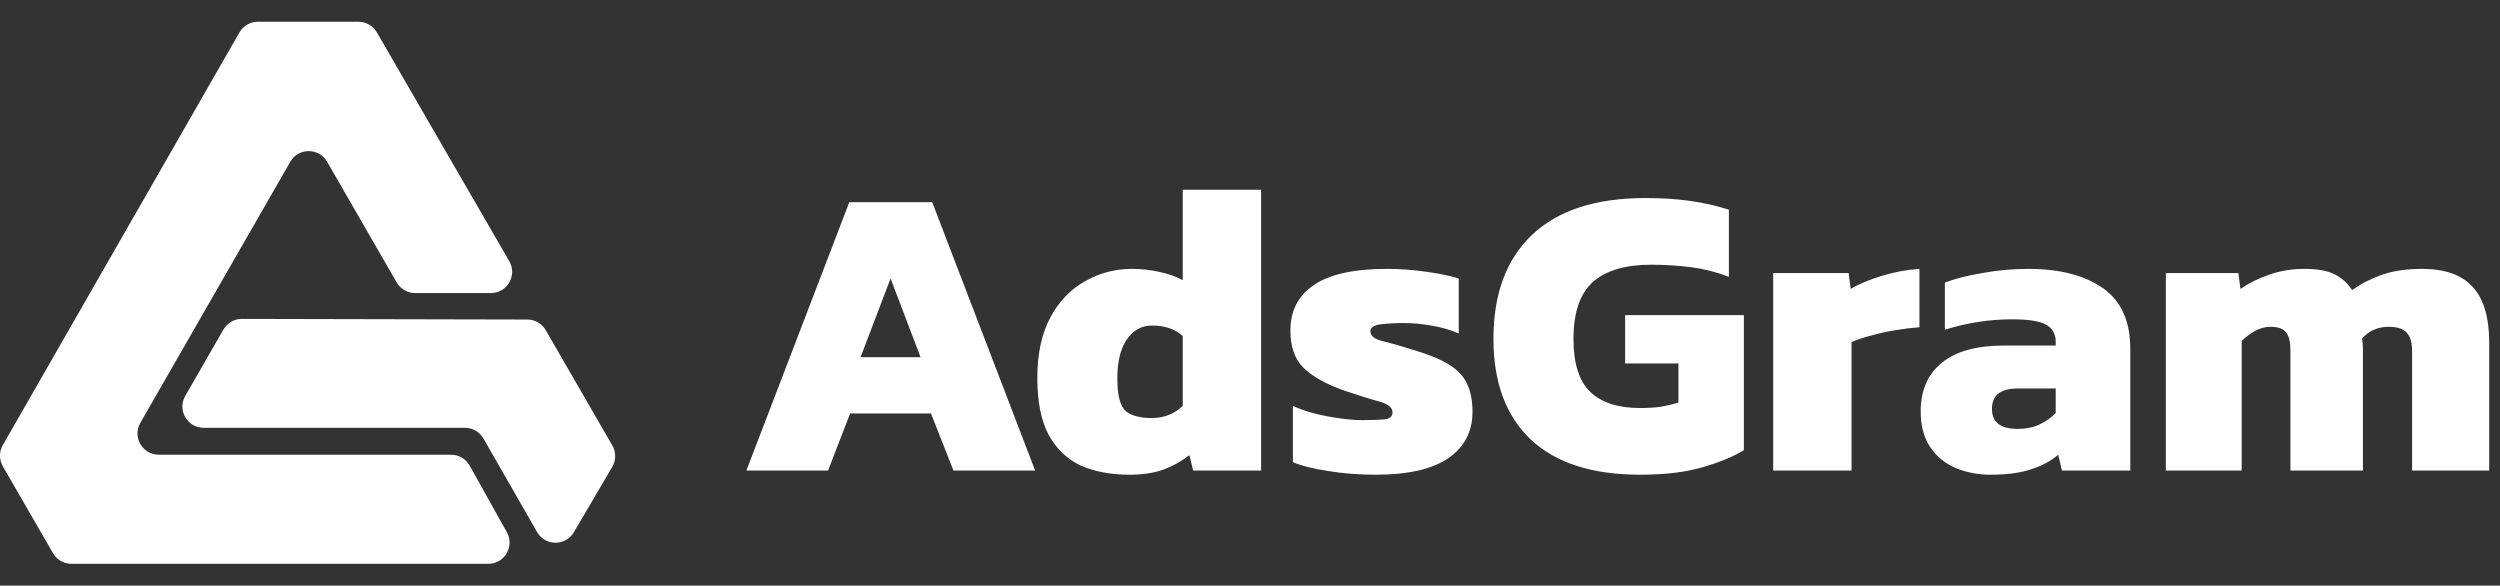 <?xml version="1.0" encoding="UTF-8"?> <svg xmlns="http://www.w3.org/2000/svg" width="111" height="26" viewBox="0 0 111 26" fill="none"><rect x="0" y="0" width="111" height="26" fill="#333333" stroke="none"/><path d="M22.504 23.63C22.855 24.259 22.401 25.034 21.68 25.034H3.171C2.834 25.034 2.522 24.854 2.353 24.561L0.126 20.703C-0.042 20.412 -0.042 20.053 0.125 19.762L10.631 1.44C10.799 1.147 11.112 0.966 11.45 0.966H15.915C16.251 0.966 16.563 1.145 16.732 1.437L22.611 11.596C22.976 12.225 22.522 13.012 21.795 13.012H18.431C18.094 13.012 17.782 12.832 17.613 12.54L14.524 7.182C14.161 6.551 13.251 6.552 12.888 7.183L6.231 18.775C5.869 19.404 6.324 20.189 7.049 20.189H20.029C20.371 20.189 20.686 20.374 20.853 20.673L22.504 23.63Z" fill="white"></path><path d="M27.187 19.779C27.357 20.073 27.356 20.436 27.184 20.729L25.479 23.631C25.112 24.256 24.207 24.251 23.846 23.623L21.465 19.47C21.297 19.176 20.985 18.995 20.647 18.995H9.043C8.317 18.995 7.863 18.21 8.225 17.581L9.92 14.632C10.089 14.339 10.402 14.158 10.741 14.159L23.415 14.187C23.751 14.187 24.062 14.367 24.23 14.659L27.187 19.779Z" fill="white"></path><path d="M33.14 20.892L37.709 8.978H41.391L45.96 20.892H42.334L41.335 18.358H37.746L36.766 20.892H33.14ZM38.209 15.86H40.873L39.541 12.364L38.209 15.86ZM50.146 21.077C49.319 21.077 48.598 20.941 47.981 20.67C47.377 20.386 46.902 19.93 46.557 19.301C46.224 18.672 46.057 17.833 46.057 16.785C46.057 15.712 46.248 14.818 46.631 14.103C47.013 13.387 47.525 12.851 48.166 12.493C48.807 12.123 49.504 11.938 50.257 11.938C50.664 11.938 51.064 11.981 51.459 12.068C51.866 12.154 52.218 12.277 52.514 12.438V8.423H55.992V20.892H52.976L52.81 20.208C52.464 20.479 52.076 20.695 51.644 20.855C51.225 21.003 50.725 21.077 50.146 21.077ZM51.145 18.561C51.675 18.561 52.131 18.382 52.514 18.025V14.917C52.168 14.608 51.712 14.454 51.145 14.454C50.688 14.454 50.318 14.658 50.035 15.065C49.751 15.472 49.609 16.051 49.609 16.804C49.609 17.544 49.732 18.025 49.979 18.247C50.226 18.456 50.614 18.561 51.145 18.561ZM61.087 21.077C60.335 21.077 59.625 21.022 58.959 20.911C58.306 20.812 57.788 20.682 57.405 20.522V18.025C57.837 18.222 58.349 18.376 58.941 18.487C59.545 18.598 60.057 18.654 60.476 18.654C60.92 18.654 61.253 18.641 61.475 18.617C61.71 18.592 61.827 18.487 61.827 18.302C61.827 18.092 61.623 17.932 61.216 17.821C60.809 17.71 60.298 17.55 59.681 17.34C58.879 17.056 58.281 16.723 57.886 16.341C57.492 15.959 57.294 15.404 57.294 14.676C57.294 13.8 57.64 13.128 58.33 12.66C59.021 12.179 60.106 11.938 61.586 11.938C62.154 11.938 62.74 11.981 63.344 12.068C63.948 12.154 64.423 12.253 64.768 12.364V14.806C64.398 14.645 63.991 14.528 63.547 14.454C63.116 14.38 62.721 14.343 62.363 14.343C61.969 14.343 61.617 14.362 61.309 14.399C61.001 14.436 60.846 14.54 60.846 14.713C60.846 14.91 61.019 15.052 61.364 15.139C61.722 15.225 62.197 15.361 62.789 15.546C63.455 15.743 63.973 15.959 64.343 16.193C64.725 16.427 64.99 16.711 65.138 17.044C65.299 17.377 65.379 17.79 65.379 18.284C65.379 19.172 65.015 19.862 64.287 20.356C63.572 20.837 62.505 21.077 61.087 21.077ZM72.822 21.077C70.7 21.077 69.085 20.559 67.975 19.523C66.865 18.475 66.309 16.982 66.309 15.046C66.309 13.048 66.883 11.506 68.03 10.421C69.177 9.336 70.854 8.793 73.062 8.793C73.802 8.793 74.468 8.836 75.06 8.923C75.664 9.009 76.232 9.138 76.762 9.311V12.29C76.219 12.08 75.658 11.938 75.079 11.864C74.499 11.79 73.907 11.753 73.302 11.753C72.156 11.753 71.292 12.012 70.713 12.53C70.145 13.048 69.862 13.887 69.862 15.046C69.862 16.131 70.108 16.915 70.602 17.396C71.107 17.877 71.847 18.117 72.822 18.117C73.142 18.117 73.444 18.099 73.728 18.062C74.012 18.012 74.277 17.951 74.523 17.877V16.138H72.156V13.992H77.428V19.986C76.972 20.269 76.361 20.522 75.597 20.744C74.844 20.966 73.919 21.077 72.822 21.077ZM78.73 20.892V12.123H82.078L82.171 12.826C82.528 12.616 82.985 12.425 83.54 12.253C84.095 12.08 84.656 11.975 85.223 11.938V14.528C84.903 14.553 84.551 14.596 84.169 14.658C83.799 14.719 83.435 14.799 83.077 14.898C82.732 14.984 82.442 15.083 82.208 15.194V20.892H78.73ZM88.387 21.077C87.832 21.077 87.314 20.978 86.833 20.781C86.365 20.584 85.988 20.275 85.705 19.856C85.421 19.437 85.279 18.906 85.279 18.265C85.279 17.34 85.588 16.625 86.204 16.119C86.821 15.601 87.752 15.342 88.998 15.342H91.273V15.176C91.273 14.83 91.131 14.577 90.848 14.417C90.564 14.257 90.065 14.177 89.349 14.177C88.338 14.177 87.339 14.331 86.352 14.639V12.549C86.796 12.376 87.351 12.234 88.017 12.123C88.683 12 89.362 11.938 90.052 11.938C91.446 11.938 92.55 12.222 93.364 12.789C94.178 13.356 94.585 14.257 94.585 15.49V20.892H91.551L91.384 20.189C91.076 20.46 90.675 20.676 90.182 20.837C89.701 20.997 89.103 21.077 88.387 21.077ZM89.571 19.042C89.966 19.042 90.299 18.974 90.57 18.839C90.854 18.703 91.088 18.536 91.273 18.339V17.248H89.59C88.825 17.248 88.443 17.55 88.443 18.154C88.443 18.746 88.819 19.042 89.571 19.042ZM96.164 20.892V12.123H99.383L99.475 12.826C99.858 12.567 100.283 12.357 100.752 12.197C101.233 12.024 101.757 11.938 102.324 11.938C102.892 11.938 103.336 12.018 103.656 12.179C103.977 12.339 104.236 12.573 104.433 12.882C104.828 12.598 105.272 12.37 105.765 12.197C106.271 12.024 106.863 11.938 107.541 11.938C108.565 11.938 109.317 12.209 109.798 12.752C110.279 13.282 110.52 14.096 110.52 15.194V20.892H107.097V15.601C107.097 15.206 107.017 14.929 106.857 14.769C106.697 14.596 106.431 14.51 106.061 14.51C105.58 14.51 105.186 14.682 104.877 15.028C104.902 15.188 104.914 15.342 104.914 15.49C104.914 15.626 104.914 15.78 104.914 15.953V20.892H101.695V15.546C101.695 15.188 101.634 14.929 101.51 14.769C101.387 14.596 101.153 14.51 100.807 14.51C100.573 14.51 100.345 14.571 100.123 14.695C99.901 14.818 99.704 14.966 99.531 15.139V20.892H96.164Z" fill="white"></path></svg> 